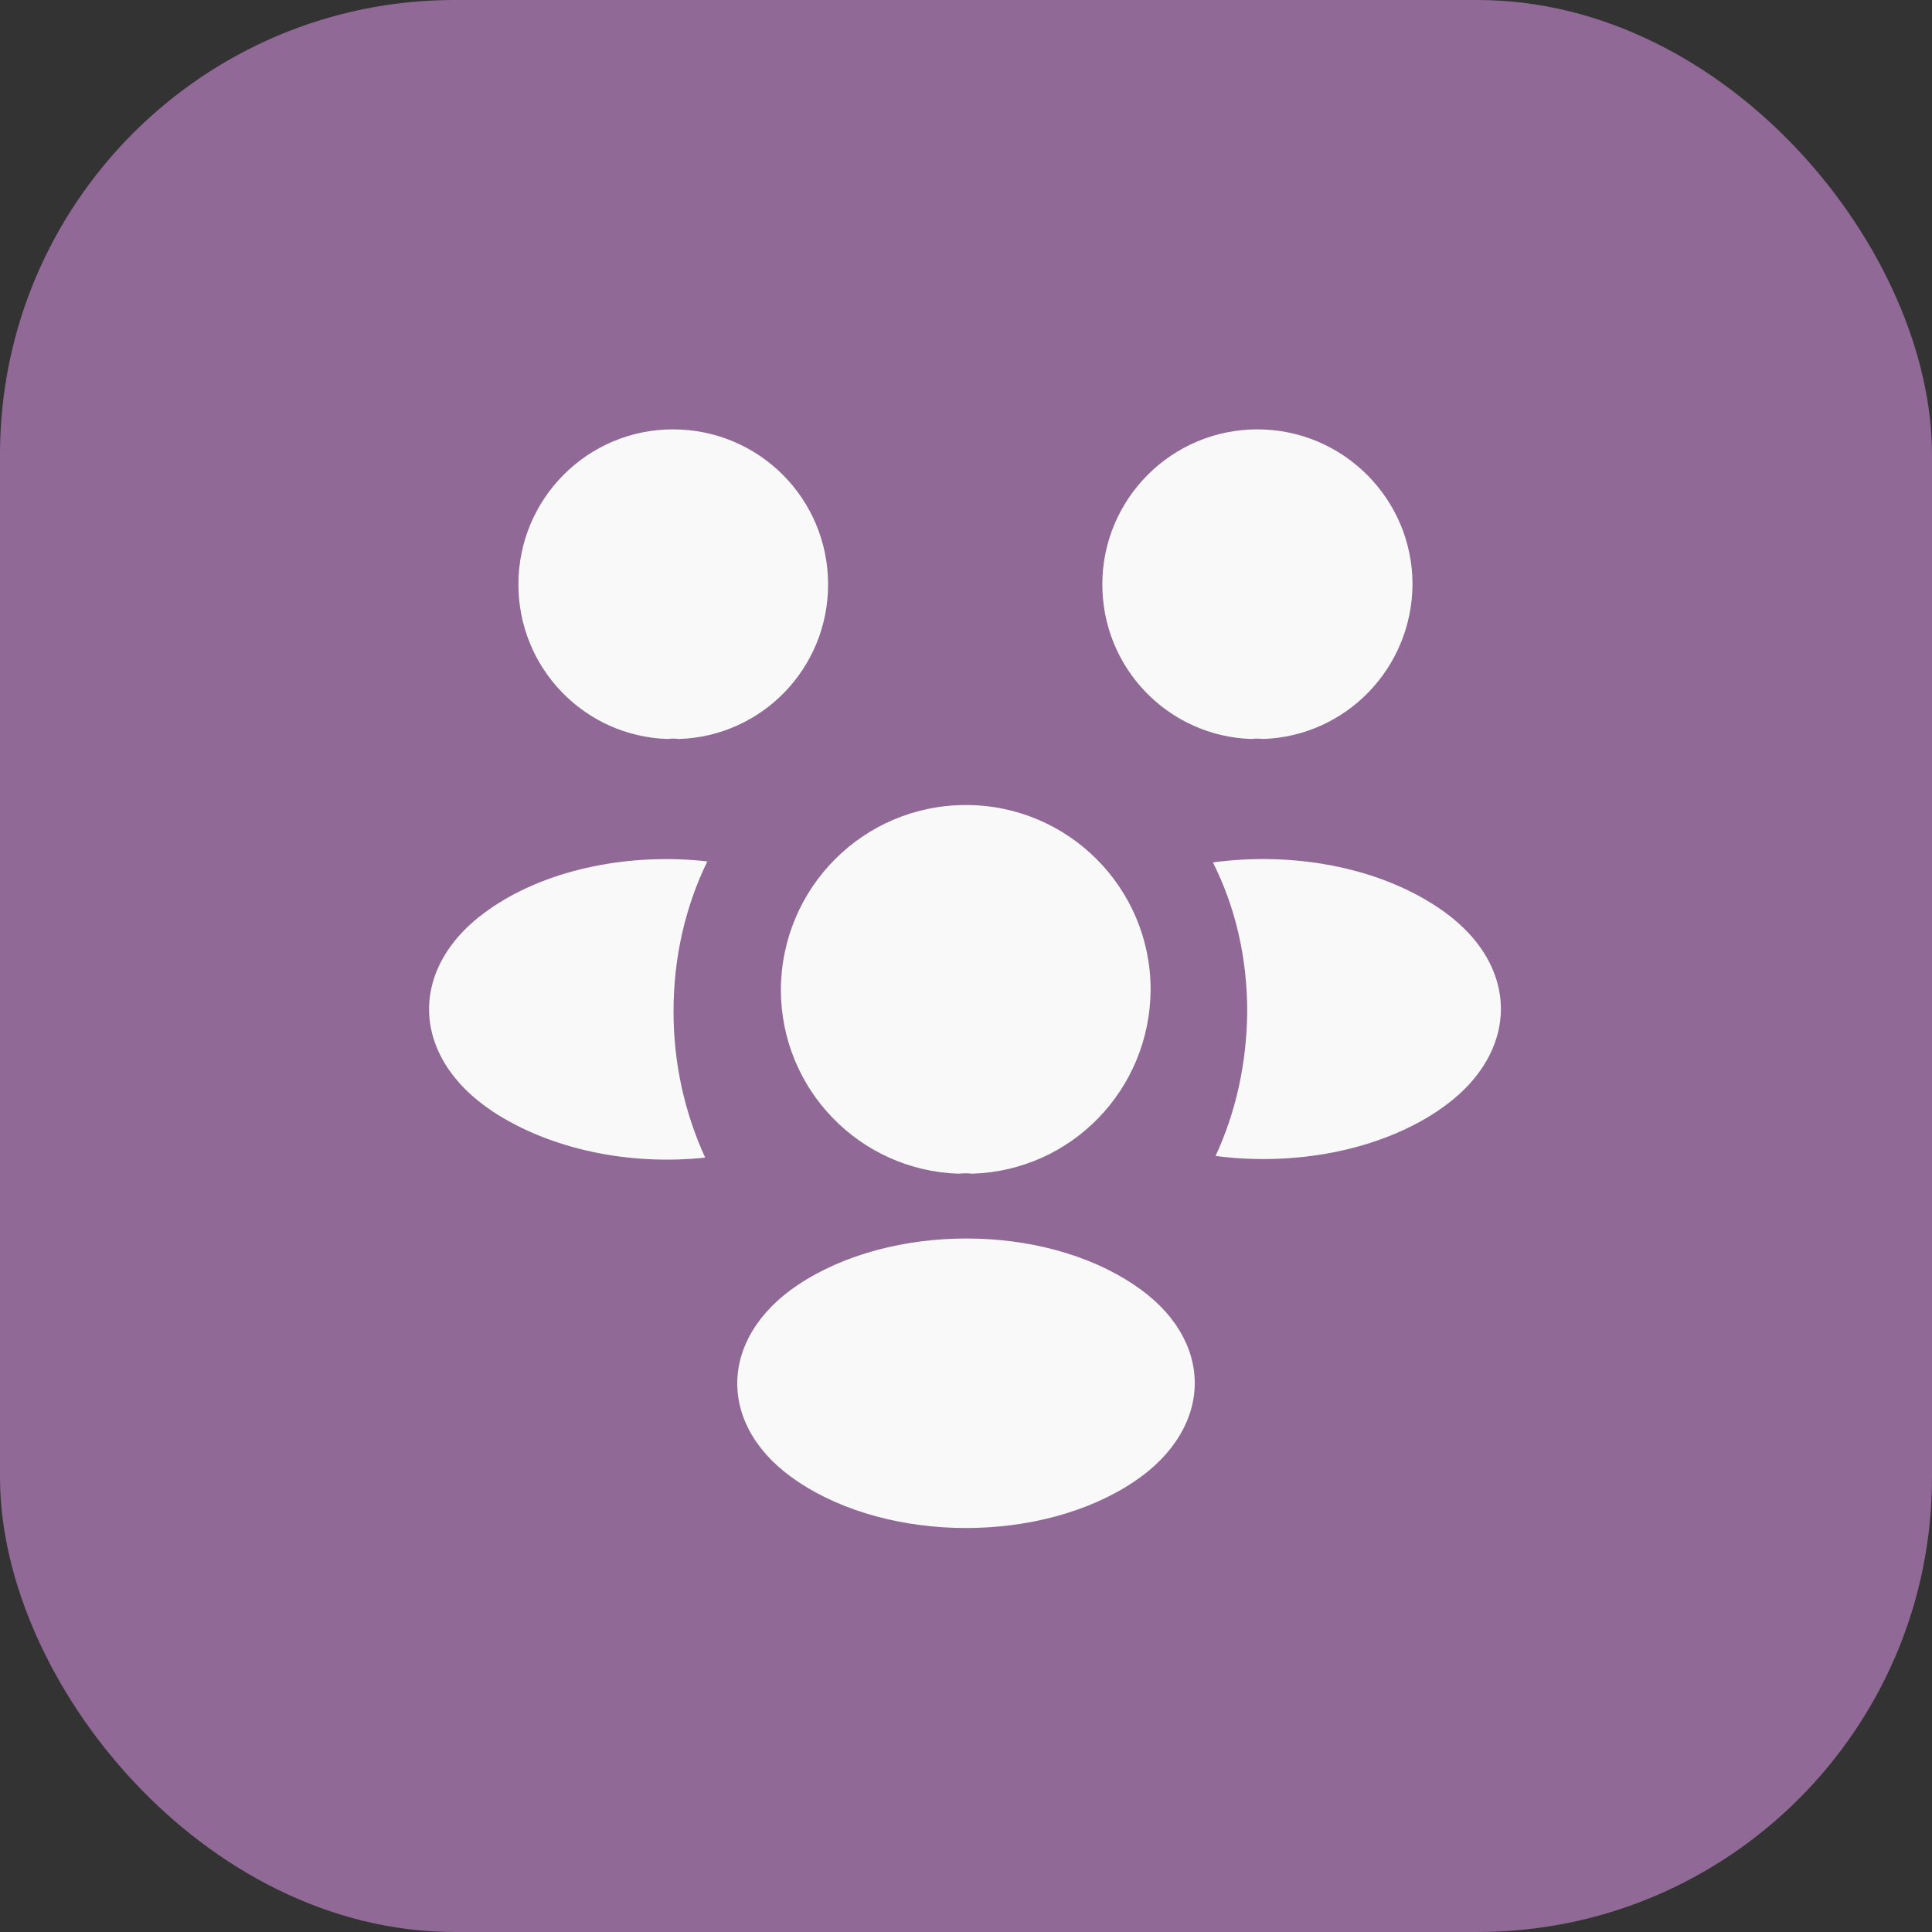 <?xml version="1.0" encoding="UTF-8"?> <svg xmlns="http://www.w3.org/2000/svg" width="34" height="34" viewBox="0 0 34 34" fill="none"><rect x="0" y="0" width="34" height="34" fill="#333333" stroke="none"/><rect width="34" height="34" rx="8" fill="#906996"></rect><path d="M22.223 13.005C22.157 12.996 22.091 12.996 22.024 13.005C20.561 12.958 19.399 11.758 19.399 10.285C19.399 8.783 20.617 7.556 22.128 7.556C23.63 7.556 24.858 8.774 24.858 10.285C24.848 11.758 23.687 12.958 22.223 13.005Z" fill="#F9F9F9"></path><path d="M25.302 19.55C24.244 20.258 22.761 20.523 21.392 20.343C21.751 19.569 21.94 18.709 21.949 17.803C21.949 16.858 21.741 15.961 21.345 15.177C22.742 14.988 24.225 15.253 25.293 15.961C26.785 16.943 26.785 18.558 25.302 19.55Z" fill="#F9F9F9"></path><path d="M11.749 13.005C11.815 12.996 11.881 12.996 11.947 13.005C13.411 12.958 14.573 11.758 14.573 10.285C14.573 8.774 13.354 7.556 11.843 7.556C10.342 7.556 9.123 8.774 9.123 10.285C9.123 11.758 10.285 12.958 11.749 13.005Z" fill="#F9F9F9"></path><path d="M11.853 17.803C11.853 18.719 12.051 19.588 12.41 20.372C11.079 20.514 9.69 20.23 8.67 19.56C7.178 18.568 7.178 16.953 8.67 15.961C9.681 15.281 11.107 15.008 12.448 15.159C12.061 15.952 11.853 16.849 11.853 17.803Z" fill="#F9F9F9"></path><path d="M17.113 20.655C17.038 20.646 16.953 20.646 16.868 20.655C15.13 20.598 13.742 19.172 13.742 17.416C13.751 15.621 15.196 14.167 17 14.167C18.794 14.167 20.249 15.621 20.249 17.416C20.239 19.172 18.861 20.598 17.113 20.655Z" fill="#F9F9F9"></path><path d="M14.044 22.61C12.618 23.564 12.618 25.132 14.044 26.076C15.668 27.162 18.332 27.162 19.956 26.076C21.382 25.122 21.382 23.554 19.956 22.61C18.341 21.524 15.678 21.524 14.044 22.61Z" fill="#F9F9F9"></path></svg> 